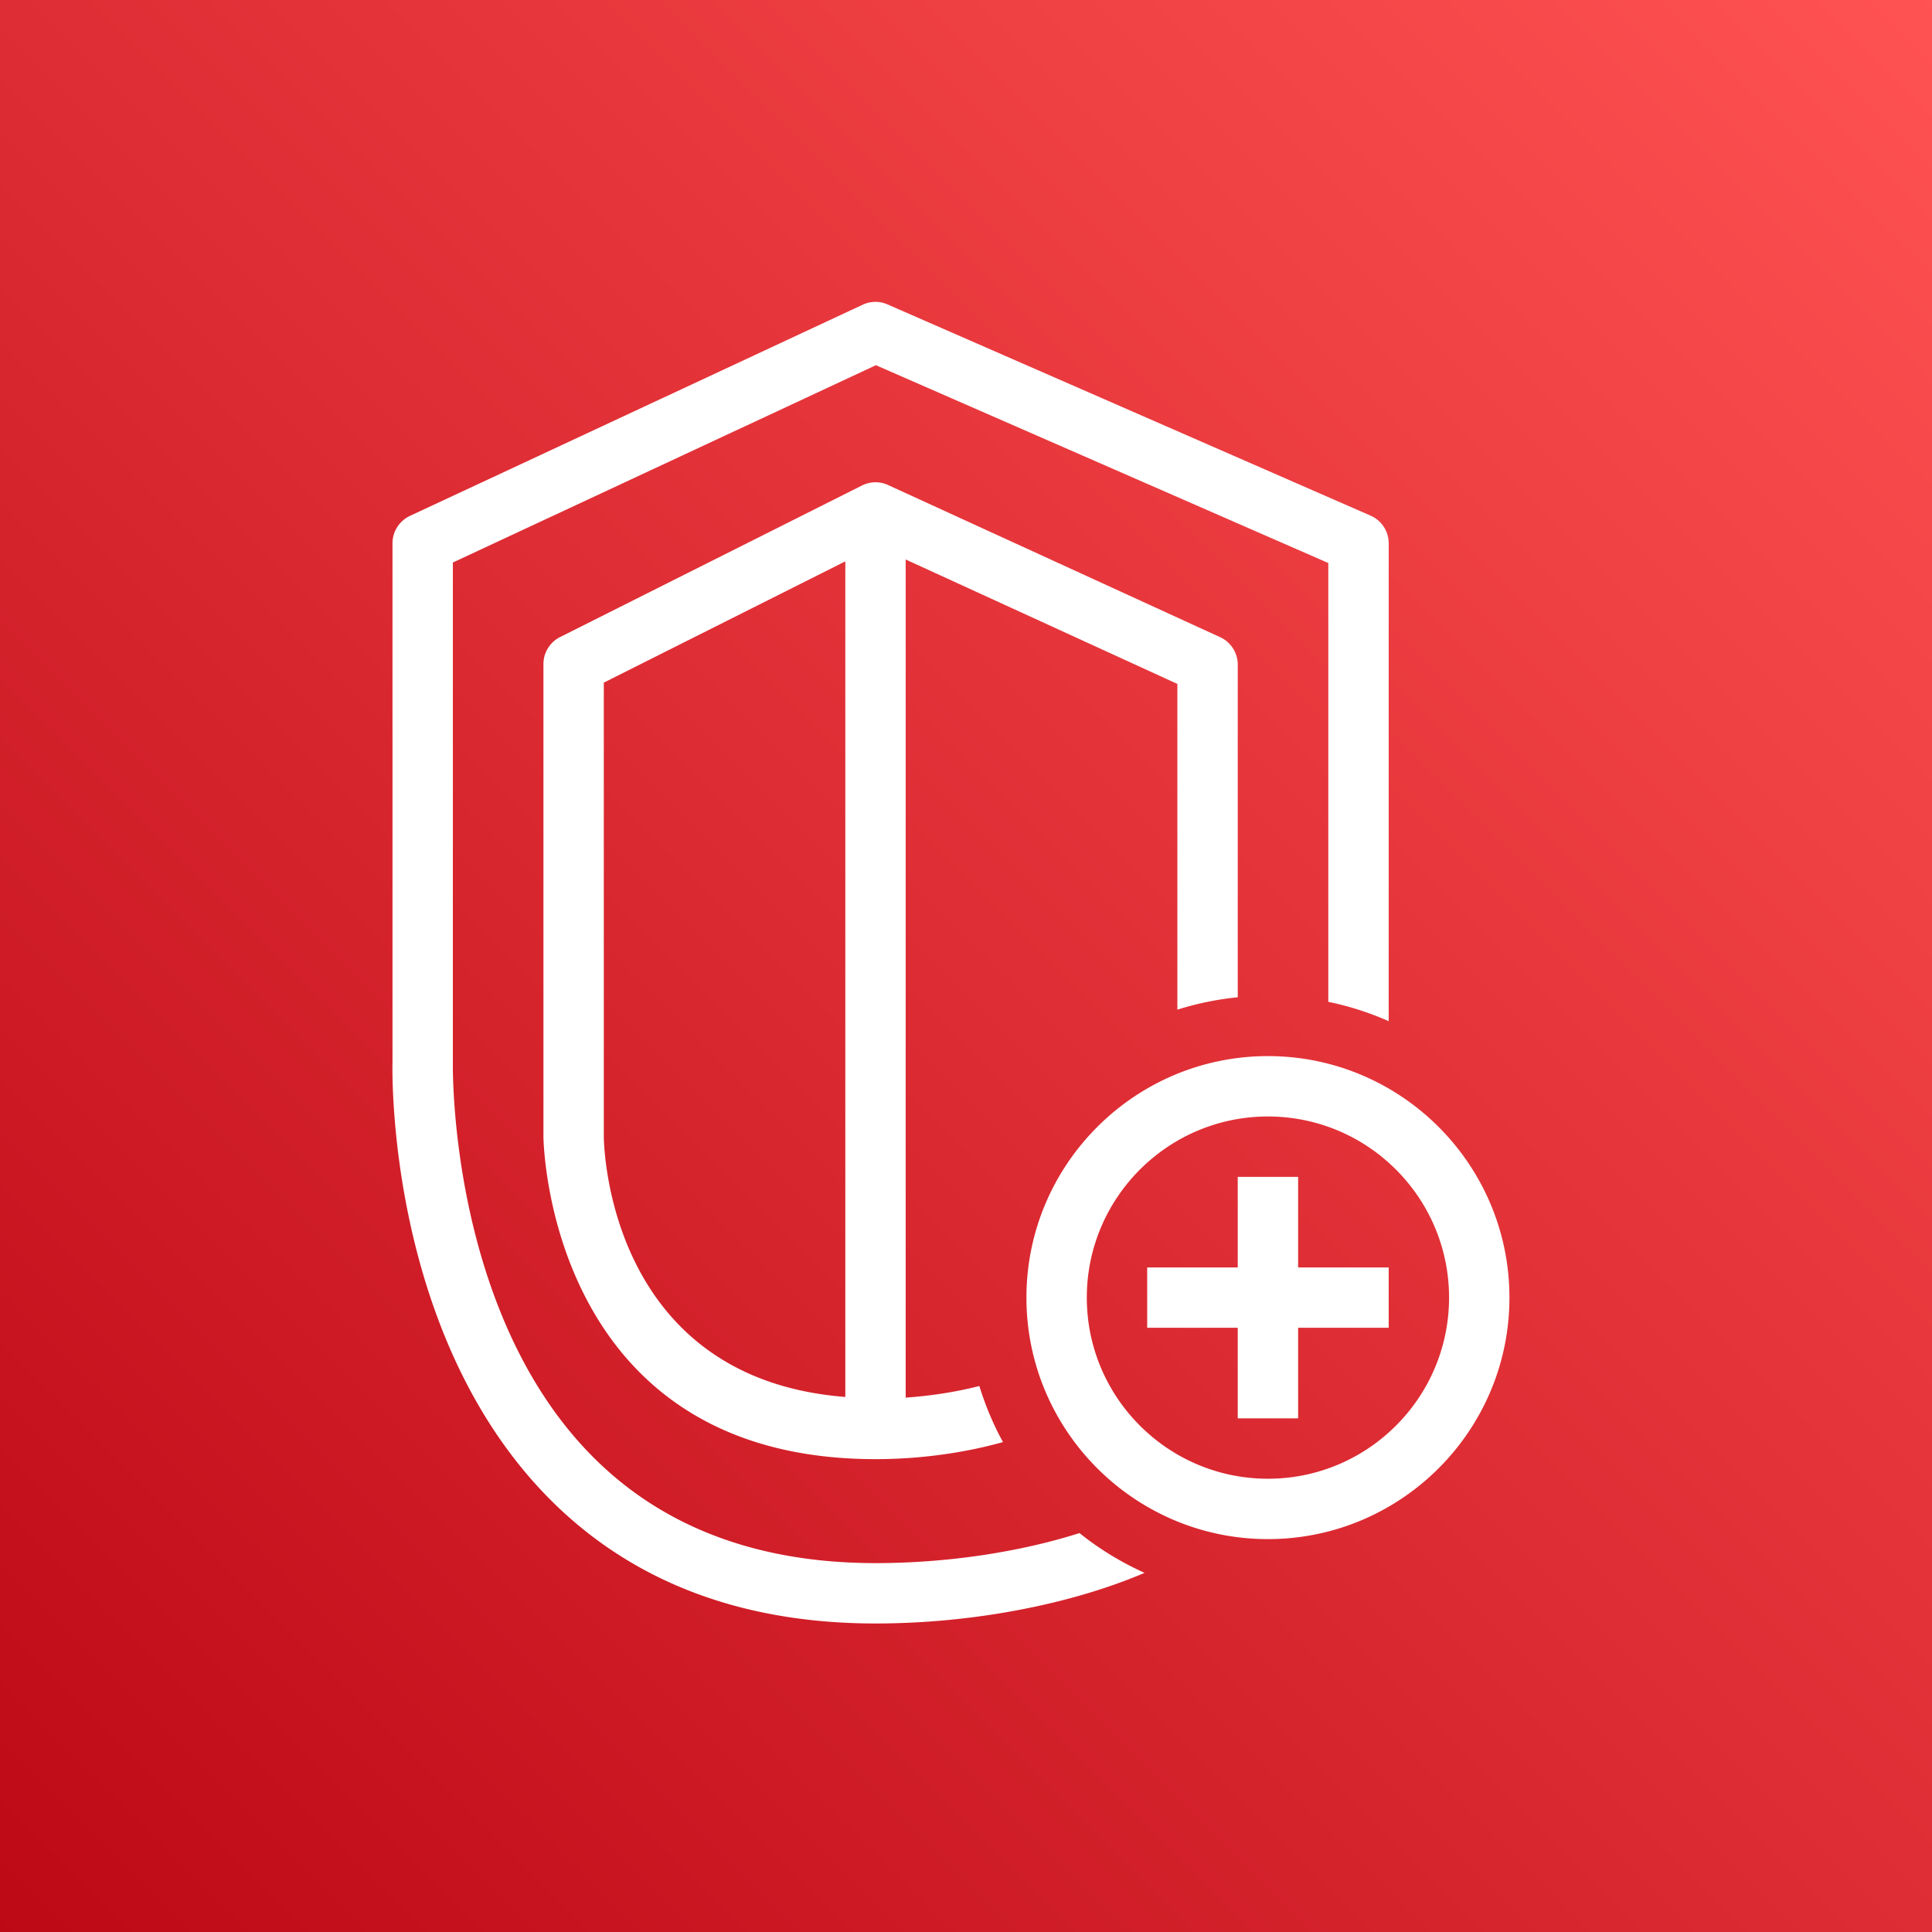 <svg xmlns="http://www.w3.org/2000/svg" viewBox="0 0 64 64"><rect x="0" y="0" width="64" height="64" fill="#333333" stroke="none"/><defs><linearGradient id="ArchitectureAWSShield_svg__a" x1="0%" x2="100%" y1="100%" y2="0%"><stop offset="0%" stop-color="#BD0816"/><stop offset="100%" stop-color="#FF5252"/></linearGradient></defs><g fill="none" fill-rule="evenodd"><path fill="url(#ArchitectureAWSShield_svg__a)" d="M0 0h64v64H0z"/><path fill="#FFF" d="M43.002 38.985h-2v3h-3v2h3v3h2v-3h3v-2h-3v-3Zm5 4c0-3.309-2.69-6-6-6-3.309 0-6 2.691-6 6 0 3.31 2.691 6 6 6 3.31 0 6-2.69 6-6Zm2 0c0 4.411-3.589 8-8 8-4.41 0-8-3.589-8-8 0-4.41 3.59-8 8-8 4.411 0 8 3.59 8 8Zm-22 3.291v-27.68l-8 4.017v15.031c.002.338.155 8.016 8 8.632Zm11-12.83v-10.79l-9-4.122v27.764c.851-.06 1.68-.19 2.44-.385.2.65.462 1.272.783 1.858-1.29.36-2.744.565-4.223.565-10.874 0-11-10.585-11-10.692V21.997a1 1 0 0 1 .552-.894l10-5.02a.999.999 0 0 1 .864-.016l11 5.04a1 1 0 0 1 .584.908v11.021a9.969 9.969 0 0 0-2 .41Zm-3.242 17.34c.656.525 1.38.968 2.155 1.317-2.437 1.041-5.698 1.677-8.913 1.677-4.496 0-8.158-1.418-10.885-4.216-5.285-5.423-5.124-14.036-5.115-14.4V17.997c0-.389.226-.742.577-.907l15-6.996a.99.99 0 0 1 .823-.009l16 6.996c.365.16.6.518.6.916v15.83a9.905 9.905 0 0 0-2-.64V18.651l-14.986-6.553-14.014 6.536V35.19c-.002.106-.14 8.176 4.556 12.986 2.334 2.392 5.511 3.604 9.444 3.604 2.387 0 4.782-.367 6.758-.995Z"/></g></svg>